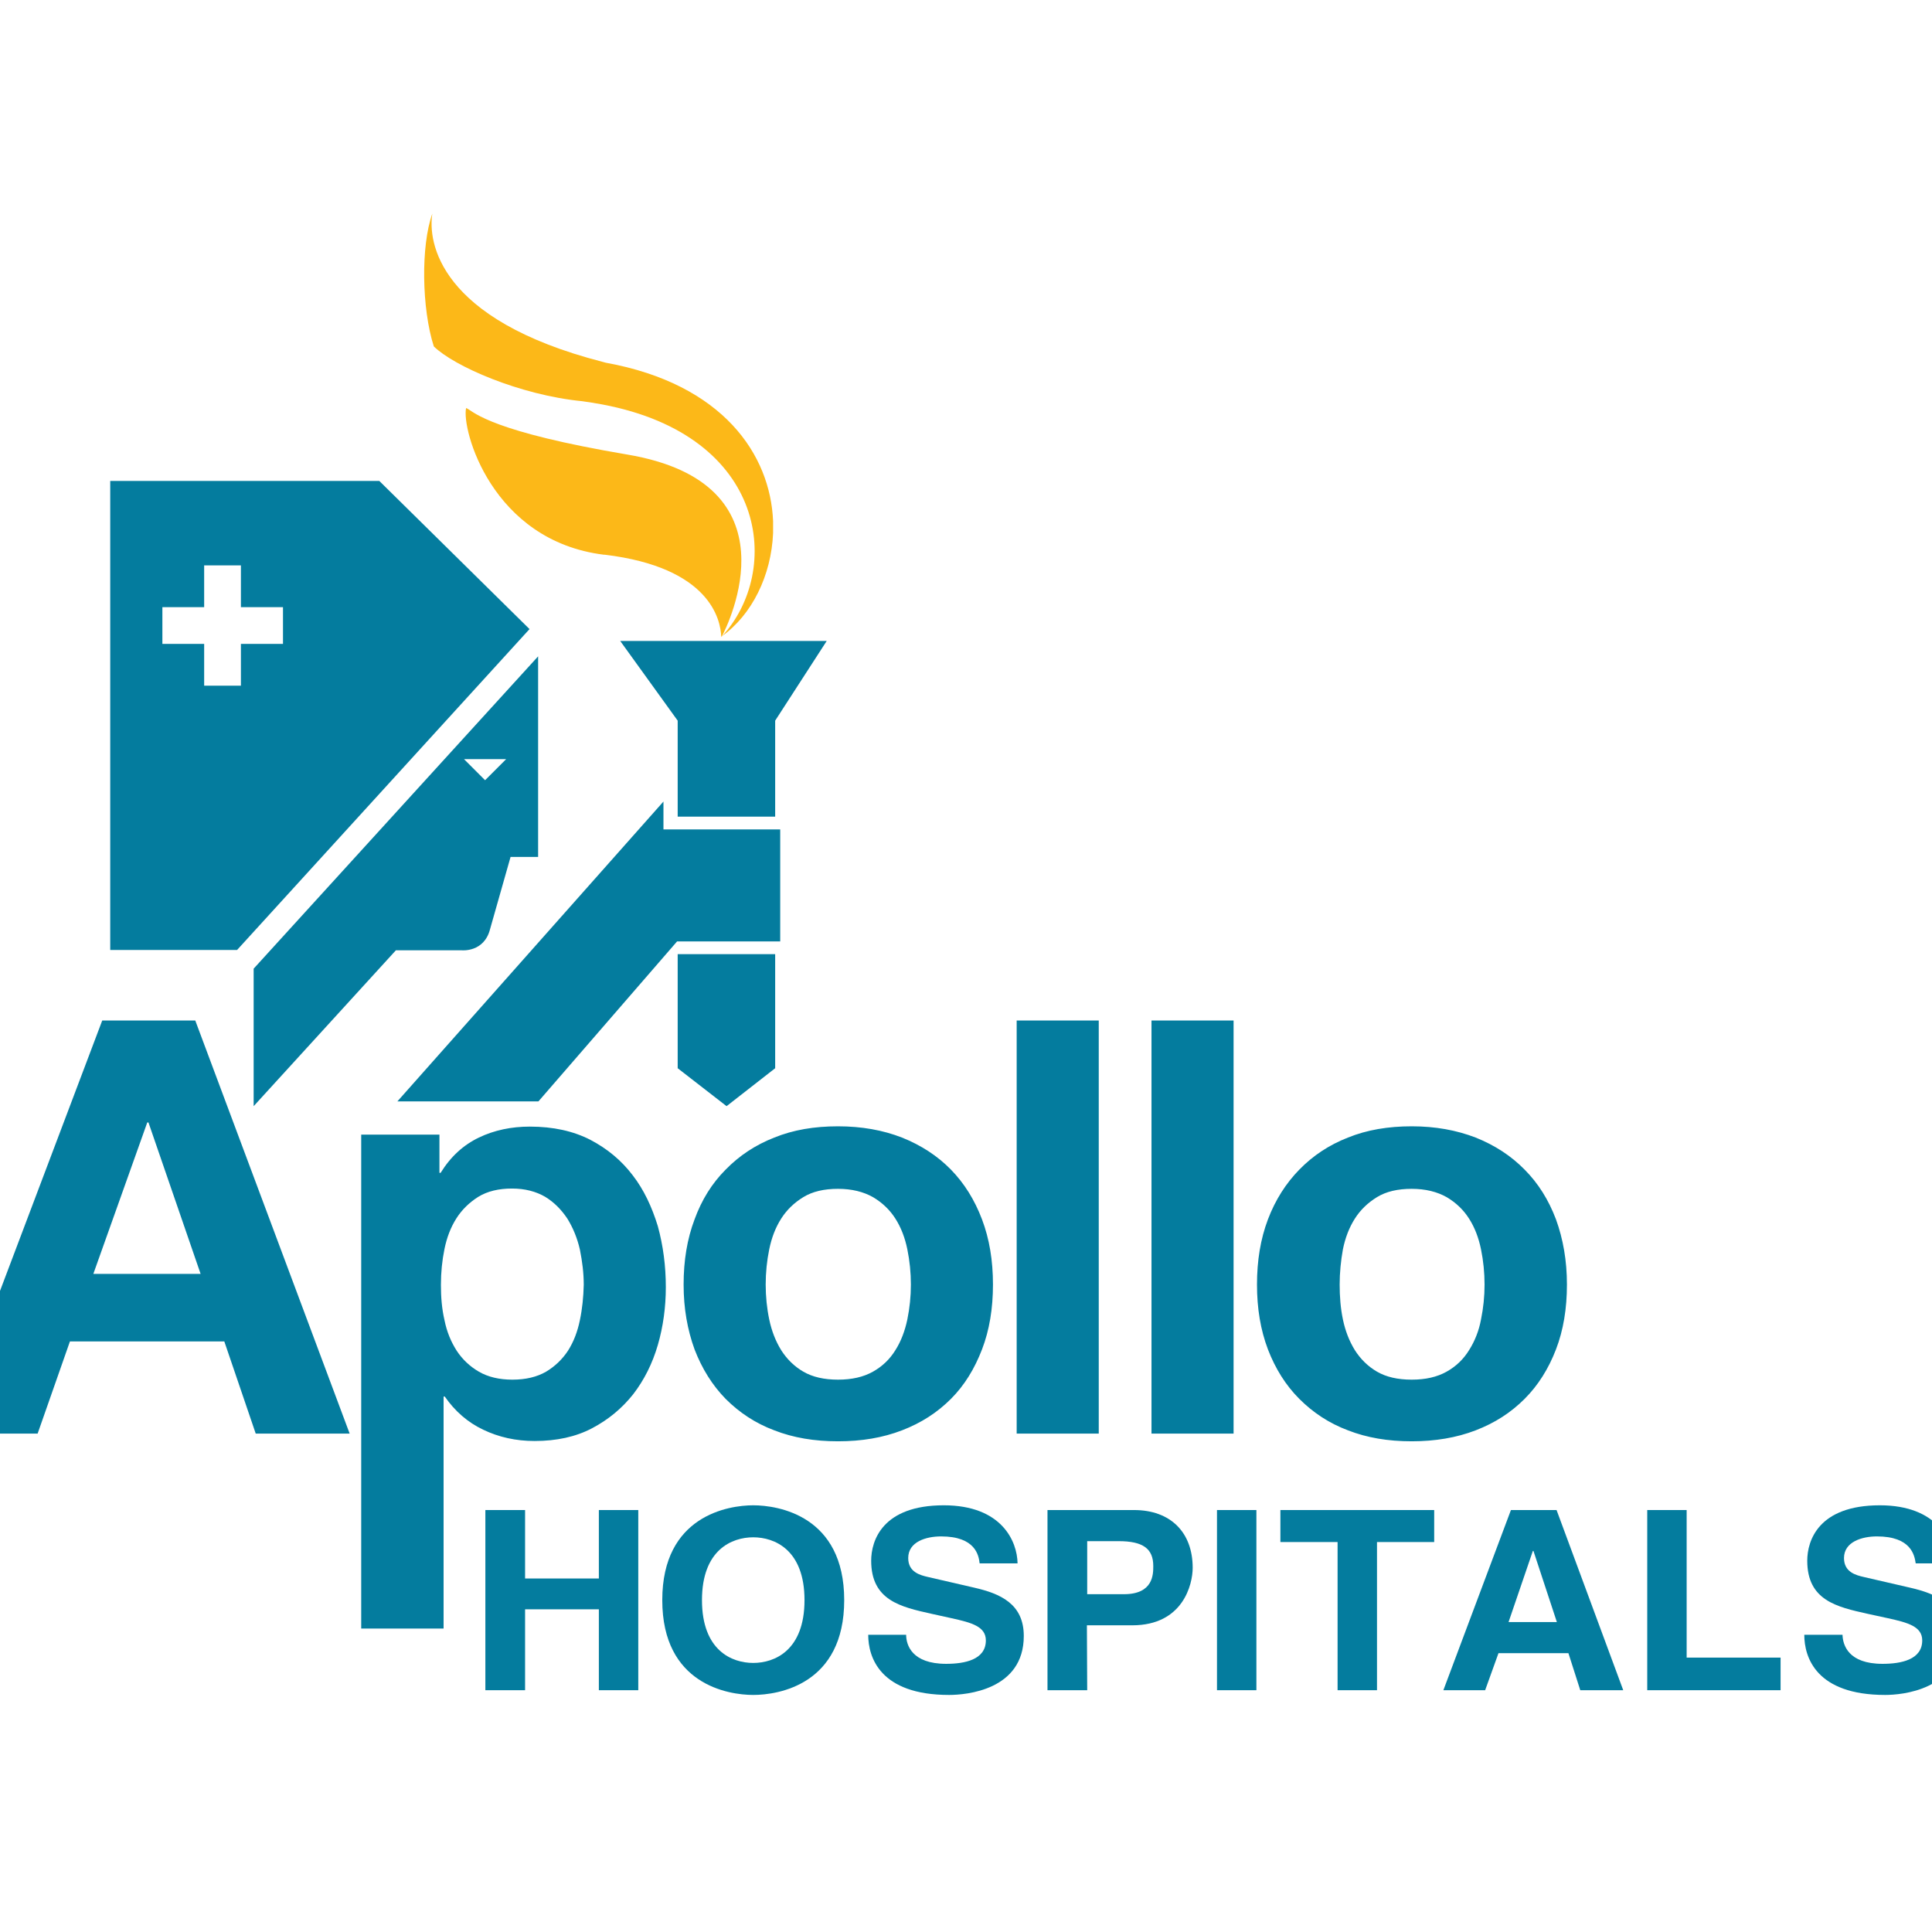 <?xml version="1.0" encoding="utf-8"?>
<!-- Generator: Adobe Illustrator 19.2.1, SVG Export Plug-In . SVG Version: 6.00 Build 0)  -->
<svg version="1.1" id="layer" xmlns="http://www.w3.org/2000/svg" xmlns:xlink="http://www.w3.org/1999/xlink" x="0px" y="0px"
	 viewBox="0 0 652 652" style="enable-background:new 0 0 652 652;" xml:space="preserve">
<style type="text/css">
	.st0{fill:#047C9E;}
	.st1{fill-rule:evenodd;clip-rule:evenodd;fill:#047C9E;}
	.st2{fill-rule:evenodd;clip-rule:evenodd;fill:#FCB818;}
</style>
<polyline class="st0" points="177.2,543.1 177.2,570.4 163.8,570.4 163.8,509.6 177.2,509.6 177.2,532.7 202.1,532.7 202.1,509.6 
	215.4,509.6 215.4,570.4 202.1,570.4 202.1,543.1 "/>
<path class="st0" d="M254.2,508c8.4,0,30.7,3.5,30.7,32c0,28.5-22.2,32-30.7,32c-8.4,0-30.7-3.5-30.7-32
	C223.5,511.5,245.8,508,254.2,508 M254.2,561.2c7.2,0,17.3-4.2,17.3-21.2c0-17-10.1-21.2-17.3-21.2c-7.2,0-17.3,4.2-17.3,21.2
	C236.9,557,247,561.2,254.2,561.2"/>
<path class="st0" d="M305.8,551.7c0,3.4,1.9,9.8,13.5,9.8c6.3,0,13.4-1.4,13.4-7.9c0-4.7-4.8-6-11.6-7.5l-6.8-1.5
	c-10.3-2.3-20.3-4.5-20.3-17.9c0-6.8,3.8-18.7,24.5-18.7c19.6,0,24.8,12.2,24.9,19.6h-12.8c-0.3-2.7-1.4-9.1-13-9.1
	c-5.1,0-11.1,1.8-11.1,7.3c0,4.8,4.1,5.8,6.7,6.4l15.6,3.6c8.7,2,16.7,5.4,16.7,16.3c0,18.3-19.5,19.9-25.2,19.9
	c-23.3,0-27.3-12.7-27.3-20.3"/>
<path class="st0" d="M366.9,570.4h-13.4v-60.8h29.2c12.3,0,19.8,7.5,19.8,19.5c0,5.5-3.2,19.4-20.4,19.4h-15.3 M379.3,538
	c9.9,0,9.9-6.7,9.9-9.5c0-5.9-3.5-8.4-11.7-8.4h-10.6V538H379.3z"/>
<rect x="410.7" y="509.6" class="st0" width="13.3" height="60.8"/>
<polyline class="st0" points="464.7,570.4 451.4,570.4 451.4,520.4 432.1,520.4 432.1,509.6 484,509.6 484,520.4 464.7,520.4 "/>
<path class="st0" d="M501.2,570.4h-14.1l22.8-60.8h15.4l22.5,60.8h-14.5l-4-12.5h-23.6 M509.1,547.4h16.3l-7.9-24h-0.2L509.1,547.4z
	"/>
<polyline class="st0" points="569.2,559.4 600.9,559.4 600.9,570.4 555.9,570.4 555.9,509.6 569.2,509.6 "/>
<path class="st0" d="M621.8,551.7c0.1,3.4,1.9,9.8,13.5,9.8c6.3,0,13.4-1.4,13.4-7.9c0-4.7-4.8-6-11.6-7.5l-6.9-1.5
	c-10.3-2.3-20.3-4.5-20.3-17.9c0-6.8,3.8-18.7,24.5-18.7c19.6,0,24.8,12.2,24.9,19.6h-12.8c-0.4-2.7-1.5-9.1-13.1-9.1
	c-5,0-11.1,1.8-11.1,7.3c0,4.8,4.1,5.8,6.7,6.4l15.6,3.6c8.7,2,16.7,5.4,16.7,16.3c0,18.3-19.6,19.9-25.1,19.9
	c-23.3,0-27.3-12.7-27.3-20.3"/>
<path class="st1" d="M34.5,344.4l-52.7,139.4h30.9l10.9-31.1h52.1l10.6,31.1H118L65.9,344.4 M31.5,429.9l18.2-51.1h0.4l17.6,51.1
	H31.5z M213.5,396.6c-3.8-5-8.5-8.9-14.2-11.9c-5.8-3-12.6-4.5-20.5-4.5c-6.2,0-12,1.2-17.2,3.7c-5.2,2.5-9.5,6.4-12.9,11.9h-0.4
	v-12.9h-26.4v166.7h27.8v-78.3h0.4c3.4,4.9,7.7,8.7,13,11.2c5.2,2.5,11,3.8,17.3,3.8c7.4,0,13.9-1.4,19.4-4.3
	c5.5-2.9,10.1-6.7,13.9-11.5c3.7-4.8,6.5-10.4,8.3-16.6c1.8-6.2,2.7-12.8,2.7-19.5c0-7.2-0.9-14-2.7-20.6
	C220,407.3,217.3,401.5,213.5,396.6 M195.7,445.5c-0.8,3.9-2.1,7.3-4,10.3c-1.9,2.9-4.4,5.3-7.4,7.1c-3.1,1.8-6.9,2.7-11.4,2.7
	c-4.4,0-8.2-0.9-11.3-2.7c-3.1-1.8-5.6-4.2-7.5-7.1c-1.9-3-3.3-6.3-4.1-10.3c-0.9-3.9-1.2-7.8-1.2-11.9c0-4.2,0.4-8.2,1.2-12.1
	c0.8-3.9,2.1-7.3,4-10.3c1.9-3,4.4-5.4,7.4-7.3c3.1-1.9,6.9-2.8,11.4-2.8c4.4,0,8.1,1,11.2,2.8c3.1,1.9,5.5,4.4,7.5,7.4
	c1.9,3.1,3.3,6.5,4.2,10.4c0.8,4,1.3,7.9,1.3,11.9C196.9,437.7,196.5,441.7,195.7,445.5 M320.9,394.7c-4.5-4.6-10-8.2-16.5-10.8
	c-6.4-2.5-13.6-3.8-21.6-3.8s-15.1,1.2-21.5,3.8c-6.4,2.5-11.8,6.1-16.4,10.8c-4.6,4.6-8.1,10.2-10.5,16.8c-2.5,6.6-3.7,13.9-3.7,22
	c0,8.1,1.3,15.3,3.7,21.9c2.5,6.5,6,12.1,10.5,16.7c4.6,4.6,10,8.2,16.4,10.6c6.4,2.5,13.5,3.7,21.5,3.7s15.1-1.2,21.6-3.7
	c6.5-2.5,11.9-6,16.5-10.6c4.6-4.6,8-10.2,10.5-16.7c2.5-6.5,3.7-13.8,3.7-21.9c0-8.1-1.2-15.4-3.7-22
	C328.9,404.9,325.4,399.3,320.9,394.7 M306.2,445.3c-0.8,3.8-2.1,7.3-4,10.3c-1.9,3.1-4.4,5.5-7.6,7.3c-3.2,1.8-7.1,2.7-11.8,2.7
	c-4.7,0-8.6-0.9-11.7-2.7c-3.1-1.8-5.6-4.3-7.5-7.3c-1.9-3.1-3.2-6.5-4-10.3c-0.8-3.8-1.2-7.8-1.2-11.8c0-4,0.4-8,1.2-11.9
	c0.8-3.9,2.1-7.3,4-10.3c1.9-3,4.4-5.4,7.5-7.3c3.1-1.9,7-2.8,11.7-2.8c4.7,0,8.6,1,11.8,2.8c3.2,1.9,5.7,4.3,7.6,7.3
	c1.9,3,3.2,6.4,4,10.3c0.8,3.9,1.2,7.9,1.2,11.9C307.4,437.5,307,441.4,306.2,445.3 M343.1,483.8h27.7V344.4h-27.7V483.8z
	 M388.6,483.8h27.7V344.4h-27.7V483.8z M525.1,411.5c-2.5-6.6-6-12.2-10.6-16.8c-4.5-4.6-10-8.2-16.5-10.8
	c-6.5-2.5-13.6-3.8-21.6-3.8c-7.9,0-15.1,1.2-21.5,3.8c-6.4,2.5-11.8,6.1-16.4,10.8c-4.5,4.6-8.1,10.2-10.6,16.8
	c-2.5,6.6-3.7,13.9-3.7,22c0,8.1,1.2,15.3,3.7,21.9c2.5,6.5,6,12.1,10.6,16.7c4.6,4.6,10,8.2,16.4,10.6c6.4,2.5,13.5,3.7,21.5,3.7
	c7.9,0,15.1-1.2,21.6-3.7c6.5-2.5,11.9-6,16.5-10.6c4.6-4.6,8.1-10.2,10.6-16.7c2.5-6.5,3.7-13.8,3.7-21.9
	C528.8,425.4,527.5,418.1,525.1,411.5 M499.8,445.3c-0.7,3.8-2.1,7.3-4,10.3c-1.9,3.1-4.4,5.5-7.6,7.3c-3.2,1.8-7.1,2.7-11.8,2.7
	c-4.7,0-8.6-0.9-11.7-2.7c-3.1-1.8-5.6-4.3-7.5-7.3c-1.9-3.1-3.2-6.5-4-10.3c-0.8-3.8-1.1-7.8-1.1-11.8c0-4,0.4-8,1.1-11.9
	c0.8-3.9,2.1-7.3,4-10.3c1.9-3,4.4-5.4,7.5-7.3c3.1-1.9,7-2.8,11.7-2.8c4.7,0,8.6,1,11.8,2.8c3.2,1.9,5.7,4.3,7.6,7.3
	c1.9,3,3.2,6.4,4,10.3c0.8,3.9,1.2,7.9,1.2,11.9C501,437.5,500.6,441.4,499.8,445.3"/>
<path class="st0" d="M228.7,360.5l16.5,12.8l16.4-12.8V322h-32.9 M263.2,279.9h-39.3v-9.4l-89.8,101.2h47.6l46.8-54h34.8v-5.2h0
	v-29.9h0V279.9z M228.7,275.6h32.9v-32.4l17.4-26.9h-69.7l19.4,26.9V275.6z M128,162.3H37.2v158.3H80l98.7-108.3L128,162.3z
	 M95.5,217.3H81.3v14.1H68.9v-14.1H54.8v-12.4h14.1v-14.1h12.4v14.1h14.2V217.3z M165.4,313.5l6.9-24.3h9.3v-67.7L85.6,326.9v46.4
	l48-52.6h22.2C155.8,320.7,163.4,321.5,165.4,313.5 M170.8,256.2l-7.1,7.1l-7.1-7.1H170.8z"/>
<path class="st2" d="M204.4,122.4l-1.1-0.3c-55.5-14.3-58.9-40.6-57.4-50c-3.9,10.8-3.6,32,0.5,44.8c6.7,6.6,28.8,16.4,50.1,18.5
	c2.3,0.3,4.6,0.7,6.8,1.1c56,10.6,60.7,56.2,40.3,78.3c2.2-4.2,25.7-51.7-31.9-61.4c-2.9-0.5-5.5-1-7.9-1.4
	c-40.8-7.5-44.4-13.6-46.5-14.3c-1.6,7,8.5,44.8,46.5,49.5h0.3c35.6,4.3,39.1,22,39.3,27.7l0,0l0,0l0,0.1l0.1-0.2
	c10.3-7.3,16.8-20.6,17.4-34.9v-4C260,153.5,244.1,129.6,204.4,122.4"/>
</svg>

